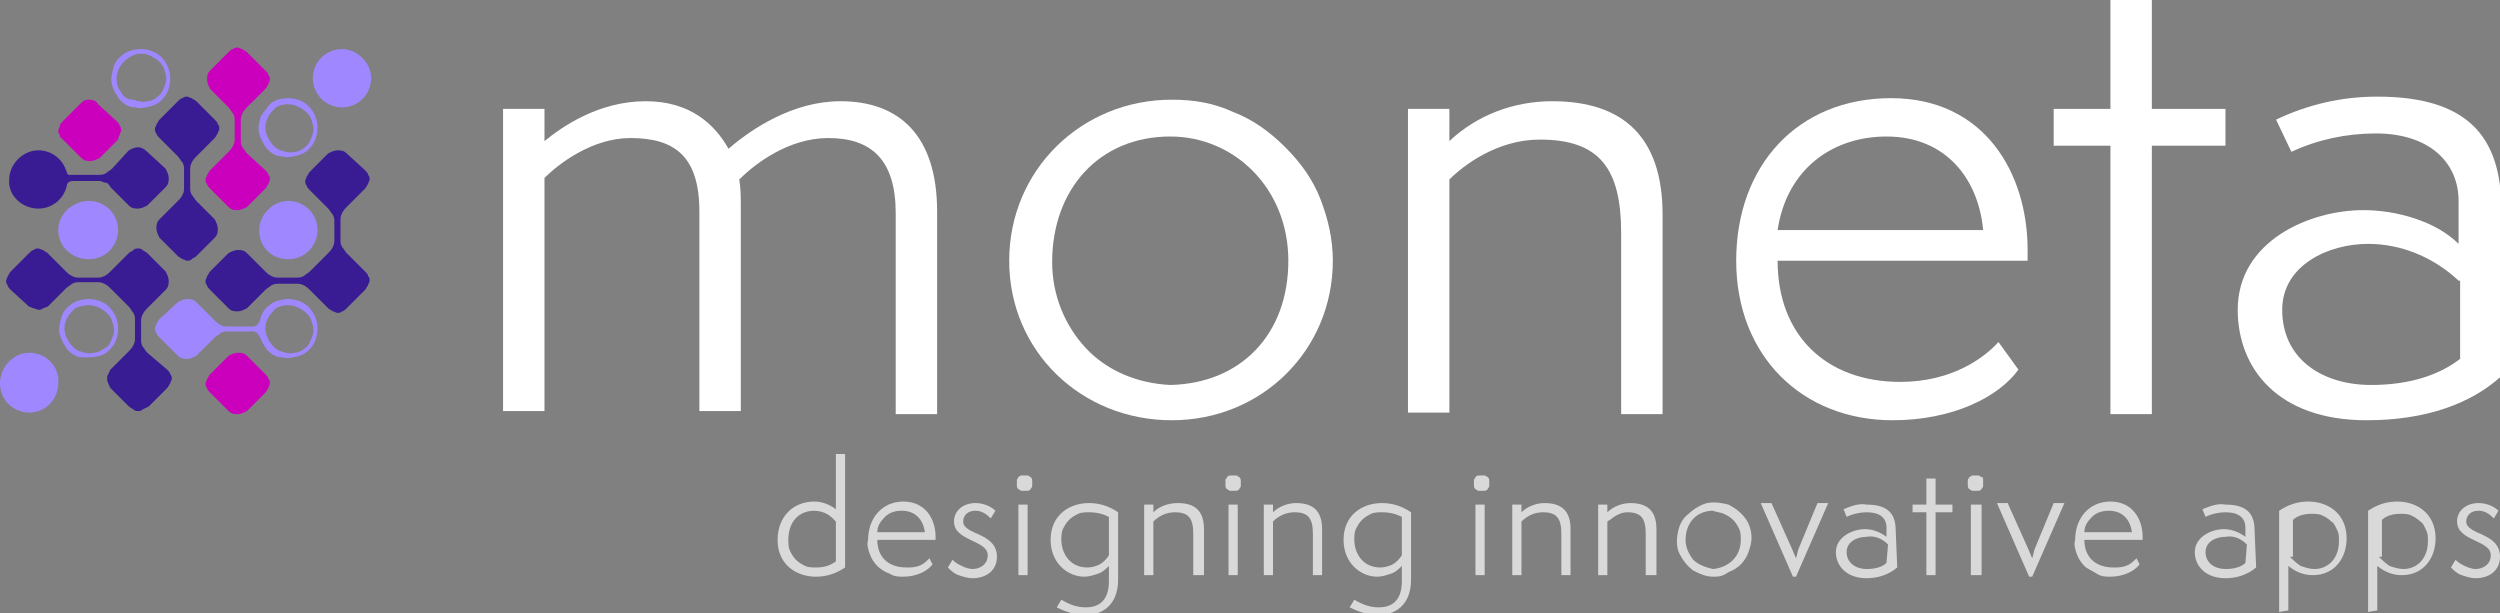 <?xml version="1.0" encoding="utf-8"?>
<!-- Generator: Adobe Illustrator 25.4.8, SVG Export Plug-In . SVG Version: 6.00 Build 0)  -->
<svg version="1.1" id="Calque_1" xmlns="http://www.w3.org/2000/svg" xmlns:xlink="http://www.w3.org/1999/xlink" x="0px" y="0px"
	 viewBox="0 0 163 40" style="enable-background:new 0 0 163 40;" xml:space="preserve">
<rect x="0" y="0" width="163" height="40" fill="#808080" stroke="none"/>
<style type="text/css">
	.st0{clip-path:url(#SVGID_00000042699665268424265330000000516996448223497629_);}
	.st1{fill-rule:evenodd;clip-rule:evenodd;fill:#CB00BC;}
	.st2{fill-rule:evenodd;clip-rule:evenodd;fill:#9F88FF;}
	.st3{fill:#9F88FF;}
	.st4{fill-rule:evenodd;clip-rule:evenodd;fill:#391C93;}
	.st5{fill:#391C93;}
	.st6{fill-rule:evenodd;clip-rule:evenodd;fill:#381C93;}
	.st7{fill:#FFFFFF;}
	.st8{opacity:0.7;fill:#FFFFFF;enable-background:new    ;}
</style>
<g>
	<defs>
		<rect id="SVGID_1_" width="163" height="40"/>
	</defs>
	<clipPath id="SVGID_00000029735380197006518510000009441606570131412148_">
		<use xlink:href="#SVGID_1_"  style="overflow:visible;"/>
	</clipPath>
	<g style="clip-path:url(#SVGID_00000029735380197006518510000009441606570131412148_);">
		<path class="st1" d="M15.7,7.9c0-0.2,0-0.3,0.1-0.5c0.1-0.2,0.2-0.3,0.3-0.4l0,0l1.2-1.2c0.1-0.1,0.1-0.2,0.2-0.3
			c0-0.1,0.1-0.2,0.1-0.3c0-0.1,0-0.2-0.1-0.3c0-0.1-0.1-0.2-0.2-0.3l-1.2-1.2c-0.1-0.1-0.2-0.1-0.3-0.2c-0.1,0-0.2-0.1-0.3-0.1
			c-0.1,0-0.2,0-0.3,0.1c-0.1,0-0.2,0.1-0.3,0.2l-1.2,1.2c-0.2,0.2-0.2,0.4-0.2,0.6c0,0.2,0.1,0.4,0.2,0.6l1.2,1.2l0,0
			c0.1,0.1,0.2,0.3,0.3,0.4c0.1,0.2,0.1,0.3,0.1,0.5V9c0,0.2,0,0.3-0.1,0.5c-0.1,0.2-0.2,0.3-0.3,0.4c0,0,0,0,0,0l-1.2,1.2
			c-0.1,0.1-0.1,0.2-0.2,0.3c0,0.1-0.1,0.2-0.1,0.3c0,0.1,0,0.2,0.1,0.3c0,0.1,0.1,0.2,0.2,0.3l1.2,1.2c0.2,0.2,0.4,0.2,0.6,0.2
			c0.2,0,0.4-0.1,0.6-0.2l1.2-1.2c0.1-0.1,0.1-0.2,0.2-0.3c0-0.1,0.1-0.2,0.1-0.3s0-0.2-0.1-0.3c0-0.1-0.1-0.2-0.2-0.3L16.1,10
			c0,0,0,0,0,0c-0.1-0.1-0.2-0.3-0.3-0.4c-0.1-0.2-0.1-0.3-0.1-0.5L15.7,7.9z"/>
		<path class="st2" d="M17,21.3h-2.1c-0.2,0-0.3,0-0.5-0.1c-0.2-0.1-0.3-0.2-0.4-0.3l0,0l-1.2-1.2c-0.2-0.2-0.4-0.2-0.6-0.2
			c-0.2,0-0.4,0.1-0.6,0.2l-1.2,1.1c-0.1,0.1-0.1,0.2-0.2,0.3c0,0.1-0.1,0.2-0.1,0.3c0,0.1,0,0.2,0.1,0.3c0,0.1,0.1,0.2,0.2,0.3
			l1.2,1.2c0.2,0.2,0.4,0.2,0.6,0.2c0.2,0,0.4-0.1,0.6-0.2l1.2-1.2l0,0c0.1-0.1,0.3-0.2,0.4-0.3c0.2-0.1,0.3-0.1,0.5-0.1H17"/>
		<path class="st3" d="M18.8,19.9c0.3,0,0.6,0.1,0.9,0.3c0.3,0.2,0.5,0.4,0.6,0.7c0.1,0.3,0.2,0.6,0.1,0.9c-0.1,0.3-0.2,0.6-0.4,0.8
			c-0.2,0.2-0.5,0.4-0.8,0.4c-0.3,0.1-0.6,0-0.9-0.1c-0.3-0.1-0.5-0.3-0.7-0.6c-0.2-0.3-0.3-0.6-0.3-0.9c0-0.4,0.2-0.8,0.5-1.1
			C18,20,18.4,19.9,18.8,19.9z M18.8,19.5c-0.4,0-0.8,0.1-1.1,0.3c-0.3,0.2-0.6,0.5-0.7,0.9c-0.1,0.4-0.2,0.7-0.1,1.1
			c0.1,0.4,0.3,0.7,0.5,1c0.3,0.3,0.6,0.5,1,0.5c0.4,0.1,0.8,0,1.1-0.1c0.4-0.1,0.7-0.4,0.9-0.7c0.2-0.3,0.3-0.7,0.3-1.1
			c0-0.5-0.2-1-0.6-1.4C19.8,19.7,19.3,19.5,18.8,19.5z"/>
		<path class="st4" d="M22.2,14.4c0-0.2,0-0.3,0.1-0.5s0.2-0.3,0.3-0.4l0,0l1.2-1.2c0.1-0.1,0.1-0.2,0.2-0.3c0-0.1,0.1-0.2,0.1-0.3
			c0-0.1,0-0.2-0.1-0.3c0-0.1-0.1-0.2-0.2-0.3L22.6,10c-0.2-0.2-0.4-0.2-0.6-0.2c-0.2,0-0.4,0.1-0.6,0.2l-1.2,1.2
			c-0.1,0.1-0.1,0.2-0.2,0.3c0,0.1-0.1,0.2-0.1,0.3c0,0.1,0,0.2,0.1,0.3c0,0.1,0.1,0.2,0.2,0.3l1.2,1.2l0,0c0.1,0.1,0.2,0.3,0.3,0.4
			c0.1,0.2,0.1,0.3,0.1,0.5v1.1c0,0.2,0,0.3-0.1,0.5c-0.1,0.2-0.2,0.3-0.3,0.4c0,0,0,0,0,0l-1.2,1.2c0,0,0,0,0,0
			c-0.1,0.1-0.3,0.2-0.4,0.3c-0.2,0.1-0.3,0.1-0.5,0.1h-1.1c-0.2,0-0.3,0-0.5-0.1c-0.2-0.1-0.3-0.2-0.4-0.3l0,0l-1.2-1.2
			c-0.2-0.2-0.4-0.2-0.6-0.2c-0.2,0-0.4,0.1-0.6,0.2l-1.2,1.2c-0.1,0.1-0.1,0.2-0.2,0.3c0,0.1-0.1,0.2-0.1,0.3c0,0.1,0,0.2,0.1,0.3
			c0,0.1,0.1,0.2,0.2,0.3l1.2,1.2c0.2,0.2,0.4,0.2,0.6,0.2c0.2,0,0.4-0.1,0.6-0.2l1.2-1.2c0,0,0,0,0,0c0.1-0.1,0.3-0.2,0.4-0.3
			c0.2-0.1,0.3-0.1,0.5-0.1h1.1c0.2,0,0.3,0,0.5,0.1c0.2,0.1,0.3,0.2,0.4,0.3c0,0,0,0,0,0l1.2,1.2c0.1,0.1,0.2,0.1,0.3,0.2
			c0.1,0,0.2,0.1,0.3,0.1s0.2,0,0.3-0.1c0.1,0,0.2-0.1,0.3-0.2l1.2-1.2c0.1-0.1,0.1-0.2,0.2-0.3c0-0.1,0.1-0.2,0.1-0.3
			c0-0.1,0-0.2-0.1-0.3c0-0.1-0.1-0.2-0.2-0.3l-1.2-1.2c0,0,0,0,0,0c-0.1-0.1-0.2-0.3-0.3-0.4c-0.1-0.2-0.1-0.3-0.1-0.5L22.2,14.4z"
			/>
		<path class="st4" d="M12.4,11.1c0-0.2,0-0.3,0.1-0.5c0.1-0.2,0.2-0.3,0.3-0.4l0,0L14,9c0.1-0.1,0.1-0.2,0.2-0.3
			c0-0.1,0.1-0.2,0.1-0.3c0-0.1,0-0.2-0.1-0.3c0-0.1-0.1-0.2-0.2-0.3l-1.2-1.2c-0.1-0.1-0.2-0.1-0.3-0.2c-0.1,0-0.2-0.1-0.3-0.1
			s-0.2,0-0.3,0.1c-0.1,0-0.2,0.1-0.3,0.2l-1.2,1.2c-0.1,0.1-0.1,0.2-0.2,0.3c0,0.1-0.1,0.2-0.1,0.3c0,0.1,0,0.2,0.1,0.3
			c0,0.1,0.1,0.2,0.2,0.3l1.2,1.2c0,0,0,0,0,0c0.1,0.1,0.2,0.3,0.3,0.4c0.1,0.2,0.1,0.3,0.1,0.5v1.1c0,0.2,0,0.3-0.1,0.5
			c-0.1,0.2-0.2,0.3-0.3,0.4l0,0l-1.2,1.2c-0.2,0.2-0.2,0.4-0.2,0.6s0.1,0.4,0.2,0.6l1.2,1.2c0.1,0.1,0.2,0.1,0.3,0.2
			c0.1,0,0.2,0.1,0.3,0.1c0.1,0,0.2,0,0.3-0.1s0.2-0.1,0.3-0.2l1.2-1.2c0.2-0.2,0.2-0.4,0.2-0.6s-0.1-0.4-0.2-0.6l-1.2-1.2
			c0,0,0,0,0,0c-0.1-0.1-0.2-0.3-0.3-0.4c-0.1-0.2-0.1-0.3-0.1-0.5V11.1z"/>
		<path class="st4" d="M10.8,24.2L10.8,24.2L9.6,23l0,0c-0.1-0.1-0.2-0.3-0.3-0.4c-0.1-0.2-0.1-0.3-0.1-0.5v-1.1
			c0-0.2,0-0.3,0.1-0.5c0.1-0.2,0.2-0.3,0.3-0.4c0,0,0,0,0,0l1.2-1.2c0.2-0.2,0.2-0.4,0.2-0.6c0-0.2-0.1-0.4-0.2-0.6l-1.2-1.2
			c-0.1-0.1-0.2-0.1-0.3-0.2S9.1,16.2,9,16.2s-0.2,0-0.3,0.1s-0.2,0.1-0.3,0.2l-1.2,1.2l0,0C7.1,17.8,7,17.9,6.8,18
			c-0.2,0.1-0.3,0.1-0.5,0.1H5.2c-0.2,0-0.3,0-0.5-0.1c-0.2-0.1-0.3-0.2-0.4-0.3c0,0,0,0,0,0l-1.2-1.2c-0.1-0.1-0.2-0.1-0.3-0.2
			c-0.1,0-0.2-0.1-0.3-0.1c-0.1,0-0.2,0-0.3,0.1c-0.1,0-0.2,0.1-0.3,0.2l-1.2,1.2c-0.1,0.1-0.1,0.2-0.2,0.3c0,0.1-0.1,0.2-0.1,0.3
			c0,0.1,0,0.2,0.1,0.3c0,0.1,0.1,0.2,0.2,0.3L1.9,20C2,20,2.1,20.1,2.2,20.1c0.1,0,0.2,0.1,0.3,0.1c0.1,0,0.2,0,0.3-0.1
			C2.9,20.1,3,20,3.1,20l1.2-1.2l0,0c0.1-0.1,0.3-0.2,0.4-0.3c0.2-0.1,0.3-0.1,0.5-0.1h1.1c0.2,0,0.3,0,0.5,0.1
			c0.2,0.1,0.3,0.2,0.4,0.3l0,0L8.4,20c0,0,0,0,0,0c0.1,0.1,0.2,0.3,0.3,0.4c0.1,0.2,0.1,0.3,0.1,0.5V22c0,0.2,0,0.3-0.1,0.5
			c-0.1,0.2-0.2,0.3-0.3,0.4l0,0l-1.2,1.2C7.1,24.3,7,24.5,7,24.7c0,0.2,0.1,0.4,0.2,0.6l1.2,1.2c0.1,0.1,0.2,0.1,0.3,0.2
			s0.2,0.1,0.3,0.1s0.2,0,0.3-0.1s0.2-0.1,0.3-0.2l1.2-1.2c0,0,0,0,0,0"/>
		<path class="st2" d="M16.9,20.9c-0.1,0.5-0.5,0.4-0.9,0.4H14v0.3H16c0.4,0,0.8-0.1,0.9,0.4"/>
		<path class="st4" d="M4.2,11.8h2.1c0.2,0,0.3,0,0.5,0.1C7,11.9,7.1,12,7.2,12.2c0,0,0,0,0,0l1.2,1.2c0.2,0.2,0.4,0.2,0.6,0.2
			c0.2,0,0.4-0.1,0.6-0.2l1.2-1.2c0.2-0.2,0.2-0.4,0.2-0.6c0-0.2-0.1-0.4-0.2-0.6L9.6,9.9C9.4,9.7,9.2,9.6,9,9.6
			c-0.2,0-0.4,0.1-0.6,0.2L7.3,11l0,0c-0.1,0.1-0.3,0.2-0.4,0.3c-0.2,0.1-0.3,0.1-0.5,0.1H4.2"/>
		<path class="st5" d="M2.5,13.6c1.1,0,1.9-0.9,1.9-1.9c0-1.1-0.9-1.9-1.9-1.9s-1.9,0.9-1.9,1.9C0.5,12.7,1.4,13.6,2.5,13.6z"/>
		<path class="st4" d="M4.3,12.2c0.1-0.5,0.5-0.4,0.9-0.4h2.1v-0.3H5.2c-0.4,0-0.8,0.1-0.9-0.4"/>
		<path class="st6" d="M9.6,23c-0.2-0.2-0.4-0.2-0.6-0.2c-0.2,0-0.4,0.1-0.6,0.2l-1.2,1.2c-0.1,0.1-0.1,0.2-0.2,0.3
			C7,24.5,7,24.6,7,24.7c0,0.1,0,0.2,0.1,0.3c0,0.1,0.1,0.2,0.2,0.3l1.2,1.2c0.2,0.2,0.4,0.2,0.6,0.2c0.2,0,0.4-0.1,0.6-0.2l1.2-1.2
			c0.1-0.1,0.1-0.2,0.2-0.3c0-0.1,0.1-0.2,0.1-0.3c0-0.1,0-0.2-0.1-0.3c0-0.1-0.1-0.2-0.2-0.3L9.6,23z"/>
		<path class="st3" d="M18.8,6.8c0.3,0,0.6,0.1,0.9,0.3c0.3,0.2,0.5,0.4,0.6,0.7c0.1,0.3,0.2,0.6,0.1,0.9c-0.1,0.3-0.2,0.6-0.4,0.8
			c-0.2,0.2-0.5,0.4-0.8,0.4c-0.3,0.1-0.6,0-0.9-0.1c-0.3-0.1-0.5-0.3-0.7-0.6c-0.2-0.3-0.3-0.6-0.3-0.9c0-0.4,0.2-0.8,0.5-1.1
			C18,6.9,18.4,6.8,18.8,6.8z M18.8,6.4c-0.4,0-0.8,0.1-1.1,0.3C17.4,7,17.2,7.3,17,7.6c-0.1,0.4-0.2,0.7-0.1,1.1
			c0.1,0.4,0.3,0.7,0.5,1c0.3,0.3,0.6,0.5,1,0.5c0.4,0.1,0.8,0,1.1-0.1c0.4-0.1,0.7-0.4,0.9-0.7c0.2-0.3,0.3-0.7,0.3-1.1
			c0-0.5-0.2-1-0.6-1.4C19.8,6.6,19.3,6.4,18.8,6.4z"/>
		<path class="st3" d="M22.3,7c1.1,0,1.9-0.9,1.9-1.9s-0.9-1.9-1.9-1.9S20.4,4,20.4,5.1S21.3,7,22.3,7z"/>
		<path class="st3" d="M18.8,16.9c1.1,0,1.9-0.9,1.9-1.9c0-1.1-0.9-1.9-1.9-1.9s-1.9,0.9-1.9,1.9C16.9,16.1,17.7,16.9,18.8,16.9z"/>
		<path class="st1" d="M16.1,23.2c-0.2-0.2-0.4-0.2-0.6-0.2s-0.4,0.1-0.6,0.2l-1.2,1.2c-0.1,0.1-0.1,0.2-0.2,0.3
			c0,0.1-0.1,0.2-0.1,0.3c0,0.1,0,0.2,0.1,0.3c0,0.1,0.1,0.2,0.2,0.3l1.2,1.2c0.2,0.2,0.4,0.2,0.6,0.2c0.2,0,0.4-0.1,0.6-0.2
			l1.2-1.2c0.1-0.1,0.1-0.2,0.2-0.3c0-0.1,0.1-0.2,0.1-0.3c0-0.1,0-0.2-0.1-0.3c0-0.1-0.1-0.2-0.2-0.3L16.1,23.2L16.1,23.2z"/>
		<path class="st1" d="M6.4,6.8C6.3,6.6,6.1,6.5,5.8,6.5S5.4,6.6,5.2,6.8L4.1,7.9C4,8,3.9,8.1,3.9,8.2S3.8,8.4,3.8,8.5
			s0,0.2,0.1,0.3C3.9,9,4,9,4.1,9.1l1.2,1.2c0.2,0.2,0.4,0.2,0.6,0.2s0.4-0.1,0.6-0.2l1.2-1.2C7.7,9,7.7,9,7.8,8.8
			c0-0.1,0.1-0.2,0.1-0.3s0-0.2-0.1-0.3c0-0.1-0.1-0.2-0.2-0.3L6.4,6.8z"/>
		<path class="st3" d="M5.8,16.9c1.1,0,1.9-0.9,1.9-1.9c0-1.1-0.9-1.9-1.9-1.9S3.8,13.9,3.8,15C3.8,16.1,4.7,16.9,5.8,16.9z"/>
		<path class="st3" d="M5.8,19.9c0.3,0,0.6,0.1,0.9,0.3c0.3,0.2,0.5,0.4,0.6,0.7c0.1,0.3,0.2,0.6,0.1,0.9c-0.1,0.3-0.2,0.6-0.4,0.8
			C6.7,22.8,6.4,23,6.1,23c-0.3,0.1-0.6,0-0.9-0.1c-0.3-0.1-0.5-0.3-0.7-0.6c-0.2-0.3-0.3-0.6-0.3-0.9c0-0.4,0.2-0.8,0.5-1.1
			C4.9,20,5.4,19.9,5.8,19.9z M5.8,19.5c-0.4,0-0.8,0.1-1.1,0.3c-0.3,0.2-0.6,0.5-0.7,0.9c-0.1,0.4-0.2,0.7-0.1,1.1
			c0.1,0.4,0.3,0.7,0.5,1c0.3,0.3,0.6,0.5,1,0.5s0.8,0,1.1-0.1c0.4-0.1,0.7-0.4,0.9-0.7c0.2-0.3,0.3-0.7,0.3-1.1
			c0-0.5-0.2-1-0.6-1.4C6.8,19.7,6.3,19.5,5.8,19.5z"/>
		<path class="st3" d="M9.2,3.5c0.3,0,0.6,0.1,0.9,0.3c0.3,0.2,0.5,0.4,0.6,0.7c0.1,0.3,0.2,0.6,0.1,0.9c-0.1,0.3-0.2,0.6-0.4,0.8
			c-0.2,0.2-0.5,0.4-0.8,0.4c-0.3,0.1-0.6,0-0.9-0.1C8.3,6.5,8,6.3,7.9,6C7.7,5.8,7.6,5.5,7.6,5.1c0-0.4,0.2-0.8,0.5-1.1
			C8.4,3.7,8.8,3.5,9.2,3.5z M9.2,3.2c-0.4,0-0.8,0.1-1.1,0.3C7.8,3.7,7.5,4,7.4,4.4C7.3,4.8,7.2,5.1,7.3,5.5c0.1,0.4,0.3,0.7,0.5,1
			C8.1,6.8,8.4,7,8.8,7c0.4,0.1,0.8,0,1.1-0.1c0.4-0.1,0.7-0.4,0.9-0.7c0.2-0.3,0.3-0.7,0.3-1.1c0-0.5-0.2-1-0.6-1.4
			C10.2,3.4,9.7,3.2,9.2,3.2z"/>
		<path class="st3" d="M1.9,26.9c1.1,0,1.9-0.9,1.9-1.9C3.9,23.9,3,23,1.9,23C0.9,23,0,23.9,0,25C0,26.1,0.9,26.9,1.9,26.9z"/>
		<path class="st7" d="M58.4,26.9v-13c0-3.5-1.6-4.9-4.4-4.9c-2.6,0-4.8,1.7-5.8,2.7c0.1,0.6,0.1,1.2,0.1,1.8v13.3h-2.7v-13
			c0-3.6-1.6-4.8-4.5-4.8c-2.5,0-4.7,1.7-5.6,2.6v15.2h-2.7V7.1h2.7v2.1c1.1-0.9,3.5-2.6,6.6-2.6c2.9,0,4.5,1.5,5.4,3.1
			c1.5-1.3,4.2-3.1,7.3-3.1c3.8,0,6.3,2.2,6.3,7.2v13.2H58.4z"/>
		<path class="st7" d="M76.4,27.4c-5.9,0-10.6-4.5-10.6-10.4c0-5.9,4.7-10.5,10.6-10.5c1.4,0,2.7,0.2,4,0.8c1.3,0.5,2.4,1.3,3.4,2.3
			c1,1,1.8,2.1,2.3,3.4c0.5,1.3,0.8,2.6,0.8,4C86.9,22.8,82.3,27.4,76.4,27.4z M84,17c0-4.7-3.5-8.1-7.7-8.1c-4.6,0-7.7,3.4-7.7,8.2
			c0,2.1,0.8,4.1,2.2,5.6c1.4,1.5,3.4,2.3,5.5,2.4C80.9,25,84,21.8,84,17z"/>
		<path class="st7" d="M105.7,26.9V15.2c0-4.2-1.4-6.1-5.3-6.1c-2.8,0-5,1.7-5.9,2.6v15.2h-2.7V7.1h2.7v2.1c1.8-1.7,4.2-2.6,6.7-2.6
			c4.6,0,7.2,2.3,7.2,7.4v13H105.7z"/>
		<path class="st7" d="M131.6,24.1c-1.3,1.8-4.3,3.3-8.2,3.3c-5.9,0-10.2-4.2-10.2-10.4c0-6.2,4-10.6,10.1-10.6
			c6.1,0,8.9,4.9,8.9,9.9v0.7h-16.3c0,4.9,3.2,7.9,8,7.9c3.4,0,5.5-1.6,6.4-2.6L131.6,24.1z M129.3,15c-0.3-3.3-2.4-6.1-6.3-6.1
			c-3.5,0-6.5,2.1-7.1,6.1H129.3z"/>
		<path class="st7" d="M137.6,26.9V9.5h-3.7V7.1h3.7V0h2.7v7.1h4.8v2.4h-4.8v17.5H137.6z"/>
		<path class="st7" d="M163,24.6c-1.9,1.7-4.8,2.8-8.7,2.8c-5.8,0-8.4-3.4-8.4-7.2c0-4.5,4.7-6.5,8.2-6.5c2.1,0,4.7,0.7,6.2,2.2
			v-2.8c0-2.5-1.9-4.4-5.4-4.4c-1.9,0-3.8,0.4-5.5,1.2l-1-2.1c2.1-1,4.3-1.5,6.6-1.5c6.4,0,8.1,3.1,8.1,7.5V24.6z M160.3,18.3
			c-1.6-1.5-3.7-2.4-5.9-2.4c-2.6,0-5.6,1.4-5.6,4.3c0,3.2,2.6,4.9,5.8,4.9c2.6,0,4.5-0.7,5.8-1.7V18.3z"/>
		<path class="st8" d="M54.5,29.6h0.6V37c-0.6,0.4-1.2,0.6-1.9,0.6c-1.3,0-2.5-0.8-2.5-2.4c0-1.5,1-2.5,2.4-2.5c0.5,0,1,0.2,1.4,0.5
			V29.6z M54.5,34c-0.2-0.2-0.4-0.4-0.6-0.5c-0.2-0.1-0.5-0.2-0.8-0.2c-1,0-1.7,0.7-1.7,1.9c0,0.2,0,0.5,0.1,0.7
			c0.1,0.2,0.2,0.4,0.4,0.6c0.2,0.2,0.4,0.3,0.6,0.4c0.2,0.1,0.5,0.1,0.7,0.1c0.5,0,0.9-0.1,1.3-0.4V34z"/>
		<path class="st8" d="M60.8,36.8c-0.3,0.4-1,0.8-1.9,0.8c-0.3,0-0.6,0-0.9-0.2c-0.3-0.1-0.6-0.3-0.8-0.5c-0.2-0.2-0.4-0.5-0.5-0.8
			c-0.1-0.3-0.2-0.6-0.1-0.9c0-1.4,0.9-2.5,2.3-2.5c1.4,0,2.1,1.1,2.1,2.3v0.2h-3.8c0,1.1,0.7,1.8,1.9,1.8c0.3,0,0.5,0,0.8-0.1
			c0.3-0.1,0.5-0.3,0.7-0.5L60.8,36.8z M60.3,34.7c-0.1-0.8-0.6-1.4-1.5-1.4c-0.4,0-0.8,0.1-1.1,0.4c-0.3,0.3-0.5,0.6-0.5,1H60.3z"
			/>
		<path class="st8" d="M62.1,36.5c0.2,0.2,0.4,0.3,0.6,0.4c0.2,0.1,0.5,0.2,0.7,0.2c0.5,0,1-0.3,1-0.9c0-1-2.2-0.9-2.2-2.2
			c0-0.7,0.6-1.2,1.4-1.2c0.5,0,1,0.2,1.3,0.5l-0.3,0.5c-0.3-0.3-0.6-0.5-1-0.5c-0.6,0-0.8,0.4-0.8,0.7c0,0.9,2.2,0.7,2.2,2.3
			c0,0.9-0.7,1.4-1.6,1.4c-0.3,0-0.6-0.1-0.9-0.2c-0.3-0.1-0.5-0.3-0.7-0.5L62.1,36.5z"/>
		<path class="st8" d="M66.8,32c-0.1,0-0.1,0-0.2,0c-0.1,0-0.1-0.1-0.2-0.1c0,0-0.1-0.1-0.1-0.2c0-0.1,0-0.1,0-0.2
			c0-0.1,0-0.1,0-0.2c0-0.1,0.1-0.1,0.1-0.2c0,0,0.1-0.1,0.2-0.1c0.1,0,0.1,0,0.2,0c0.1,0,0.1,0,0.2,0c0.1,0,0.1,0.1,0.2,0.1
			c0,0,0.1,0.1,0.1,0.2c0,0.1,0,0.1,0,0.2c0,0.1,0,0.1,0,0.2c0,0.1-0.1,0.1-0.1,0.2c0,0-0.1,0.1-0.2,0.1C66.9,32,66.8,32,66.8,32z
			 M66.4,37.5v-4.6h0.6v4.6H66.4z"/>
		<path class="st8" d="M72.3,36.9c-0.2,0.2-0.4,0.4-0.7,0.5c-0.3,0.1-0.6,0.2-0.9,0.2c-1.1,0-2.2-0.9-2.2-2.4c0-1.6,1.2-2.4,2.5-2.4
			c0.7,0,1.3,0.2,1.9,0.6v4.4c0,1.7-1.1,2.3-2.1,2.3c-0.7,0-1.3-0.2-1.9-0.5l0.3-0.5c0.5,0.3,1,0.5,1.6,0.5c0.7,0,1.5-0.3,1.5-1.7
			V36.9z M72.3,33.7c-0.4-0.2-0.8-0.3-1.3-0.3c-0.2,0-0.5,0-0.7,0.1c-0.2,0.1-0.4,0.2-0.6,0.4c-0.2,0.2-0.3,0.4-0.4,0.6
			c-0.1,0.2-0.1,0.5-0.1,0.7c0,0.8,0.5,1.8,1.7,1.8c0.3,0,0.6-0.1,0.8-0.2c0.2-0.1,0.5-0.4,0.6-0.6V33.7z"/>
		<path class="st8" d="M77.8,37.5v-2.7c0-1-0.3-1.4-1.2-1.4c-0.5,0-1,0.2-1.4,0.6v3.5h-0.6v-4.6h0.6v0.5c0.4-0.4,1-0.6,1.6-0.6
			c1.1,0,1.7,0.5,1.7,1.7v3L77.8,37.5z"/>
		<path class="st8" d="M80.4,32c-0.1,0-0.1,0-0.2,0c-0.1,0-0.1-0.1-0.2-0.1c0,0-0.1-0.1-0.1-0.2c0-0.1,0-0.1,0-0.2
			c0-0.1,0-0.1,0-0.2c0-0.1,0.1-0.1,0.1-0.2c0,0,0.1-0.1,0.2-0.1c0.1,0,0.1,0,0.2,0c0.1,0,0.1,0,0.2,0c0.1,0,0.1,0.1,0.2,0.1
			c0,0,0.1,0.1,0.1,0.2c0,0.1,0,0.1,0,0.2c0,0.1,0,0.1,0,0.2c0,0.1-0.1,0.1-0.1,0.2c0,0-0.1,0.1-0.2,0.1C80.5,32,80.5,32,80.4,32z
			 M80.1,37.5v-4.6h0.6v4.6H80.1z"/>
		<path class="st8" d="M85.6,37.5v-2.7c0-1-0.3-1.4-1.2-1.4c-0.5,0-1,0.2-1.4,0.6v3.5h-0.6v-4.6H83v0.5c0.4-0.4,1-0.6,1.5-0.6
			c1.1,0,1.7,0.5,1.7,1.7v3H85.6z"/>
		<path class="st8" d="M91.4,36.9c-0.2,0.2-0.4,0.4-0.7,0.5c-0.3,0.1-0.6,0.2-0.9,0.2c-1.1,0-2.2-0.9-2.2-2.4c0-1.6,1.2-2.4,2.5-2.4
			c0.7,0,1.3,0.2,1.9,0.6v4.4c0,1.7-1.1,2.3-2.1,2.3c-0.7,0-1.3-0.2-1.9-0.5l0.3-0.5c0.5,0.3,1,0.5,1.6,0.5c0.7,0,1.5-0.3,1.5-1.7
			V36.9z M91.4,33.7c-0.4-0.2-0.8-0.3-1.3-0.3c-0.2,0-0.5,0-0.7,0.1c-0.2,0.1-0.4,0.2-0.6,0.4c-0.2,0.2-0.3,0.4-0.4,0.6
			c-0.1,0.2-0.1,0.5-0.1,0.7c0,0.8,0.5,1.8,1.7,1.8c0.3,0,0.6-0.1,0.8-0.2c0.2-0.1,0.5-0.4,0.6-0.6V33.7z"/>
		<path class="st8" d="M96.6,32c-0.1,0-0.1,0-0.2,0c-0.1,0-0.1-0.1-0.2-0.1c0,0-0.1-0.1-0.1-0.2c0-0.1,0-0.1,0-0.2
			c0-0.1,0-0.1,0-0.2c0-0.1,0.1-0.1,0.1-0.2c0,0,0.1-0.1,0.2-0.1c0.1,0,0.1,0,0.2,0c0.1,0,0.1,0,0.2,0c0.1,0,0.1,0.1,0.2,0.1
			c0,0,0.1,0.1,0.1,0.2c0,0.1,0,0.1,0,0.2c0,0.1,0,0.1,0,0.2c0,0.1-0.1,0.1-0.1,0.2c0,0-0.1,0.1-0.2,0.1C96.7,32,96.6,32,96.6,32z
			 M96.2,37.5v-4.6h0.6v4.6H96.2z"/>
		<path class="st8" d="M101.8,37.5v-2.7c0-1-0.3-1.4-1.2-1.4c-0.5,0-1,0.2-1.4,0.6v3.5h-0.6v-4.6h0.6v0.5c0.4-0.4,1-0.6,1.5-0.6
			c1.1,0,1.7,0.5,1.7,1.7v3H101.8z"/>
		<path class="st8" d="M107.3,37.5v-2.7c0-1-0.3-1.4-1.2-1.4c-0.3,0-0.5,0.1-0.7,0.2c-0.2,0.1-0.4,0.3-0.6,0.4v3.5h-0.6v-4.6h0.6
			v0.5c0.4-0.4,1-0.6,1.5-0.6c1.1,0,1.7,0.5,1.7,1.7v3H107.3z"/>
		<path class="st8" d="M111.7,37.6c-0.5,0-0.9-0.2-1.3-0.4c-0.4-0.3-0.7-0.7-0.9-1.1c-0.2-0.4-0.2-0.9-0.1-1.4
			c0.1-0.5,0.3-0.9,0.7-1.2c0.3-0.3,0.8-0.6,1.2-0.7c0.5-0.1,1,0,1.4,0.1c0.4,0.2,0.8,0.5,1.1,0.9c0.3,0.4,0.4,0.9,0.4,1.3
			c0,0.3-0.1,0.6-0.2,0.9s-0.3,0.6-0.5,0.8c-0.2,0.2-0.5,0.4-0.8,0.5C112.3,37.6,112,37.6,111.7,37.6z M113.5,35.2
			c0-0.2,0-0.5-0.1-0.7c-0.1-0.2-0.2-0.4-0.4-0.6c-0.2-0.2-0.4-0.3-0.6-0.4c-0.2-0.1-0.5-0.1-0.7-0.2c-1.1,0-1.8,0.8-1.8,1.9
			c0,0.5,0.2,0.9,0.5,1.3c0.3,0.3,0.8,0.5,1.3,0.6C112.7,37,113.5,36.3,113.5,35.2z"/>
		<path class="st8" d="M116.9,37.6l-2.1-4.8h0.7l1.3,2.9c0.1,0.2,0.2,0.5,0.3,0.7c0.1-0.3,0.1-0.5,0.2-0.7l1.2-2.9h0.7l-2.1,4.8
			H116.9z"/>
		<path class="st8" d="M123.7,37c-0.6,0.5-1.3,0.7-2,0.7c-1.3,0-2-0.8-2-1.7c0-1,1.1-1.5,1.9-1.5c0.5,0,1,0.2,1.4,0.5v-0.6
			c0-0.6-0.4-1-1.3-1c-0.4,0-0.9,0.1-1.3,0.3l-0.2-0.5c0.5-0.2,1-0.4,1.5-0.3c1.5,0,1.9,0.7,1.9,1.7L123.7,37z M123.1,35.5
			c-0.4-0.4-0.9-0.6-1.4-0.5c-0.6,0-1.3,0.3-1.3,1c0,0.7,0.6,1.1,1.3,1.1c0.5,0,1-0.1,1.3-0.4L123.1,35.5z"/>
		<path class="st8" d="M125.6,37.5v-4.1h-0.9v-0.5h0.9v-1.7h0.6v1.7h1.1v0.5h-1.1v4.1L125.6,37.5z"/>
		<path class="st8" d="M128.8,32c-0.1,0-0.1,0-0.2,0c-0.1,0-0.1-0.1-0.2-0.1c0,0-0.1-0.1-0.1-0.2c0-0.1,0-0.1,0-0.2
			c0-0.1,0-0.1,0-0.2c0-0.1,0.1-0.1,0.1-0.2c0.1,0,0.1-0.1,0.2-0.1c0.1,0,0.1,0,0.2,0c0.1,0,0.1,0,0.2,0c0.1,0,0.1,0.1,0.2,0.1
			c0.1,0,0.1,0.1,0.1,0.2c0,0.1,0,0.1,0,0.2c0,0.1,0,0.1,0,0.2c0,0.1-0.1,0.1-0.1,0.2c0,0-0.1,0.1-0.2,0.1
			C128.9,32,128.9,32,128.8,32z M128.5,37.5v-4.6h0.7v4.6H128.5z"/>
		<path class="st8" d="M132.3,37.6l-2.1-4.8h0.7l1.3,2.9c0.1,0.2,0.2,0.5,0.3,0.7c0.1-0.3,0.1-0.5,0.2-0.7l1.2-2.9h0.7l-2.1,4.8
			H132.3z"/>
		<path class="st8" d="M139.5,36.8c-0.3,0.4-1,0.8-1.9,0.8c-0.3,0-0.6,0-0.9-0.2s-0.6-0.3-0.8-0.5c-0.2-0.2-0.4-0.5-0.5-0.8
			c-0.1-0.3-0.2-0.6-0.1-0.9c0-1.4,0.9-2.5,2.3-2.5c1.4,0,2.1,1.1,2.1,2.3v0.2h-3.8c0,1.1,0.7,1.8,1.9,1.8c0.3,0,0.5,0,0.8-0.1
			c0.3-0.1,0.5-0.3,0.7-0.5L139.5,36.8z M139,34.7c-0.1-0.8-0.6-1.4-1.5-1.4c-0.4,0-0.8,0.1-1.1,0.4c-0.3,0.3-0.5,0.6-0.5,1H139z"/>
		<path class="st8" d="M147.1,37c-0.6,0.5-1.3,0.7-2,0.7c-1.3,0-2-0.8-2-1.7c0-1,1.1-1.5,1.9-1.5c0.5,0,1,0.2,1.4,0.5v-0.6
			c0-0.6-0.4-1-1.3-1c-0.4,0-0.9,0.1-1.3,0.3l-0.2-0.5c0.5-0.2,1-0.4,1.5-0.3c1.5,0,1.9,0.7,1.9,1.7L147.1,37z M146.5,35.5
			c-0.4-0.4-0.9-0.6-1.4-0.5c-0.6,0-1.3,0.3-1.3,1c0,0.7,0.6,1.1,1.3,1.1c0.5,0,1-0.1,1.3-0.4L146.5,35.5z"/>
		<path class="st8" d="M148.6,39.9v-6.6c0.6-0.4,1.2-0.6,1.9-0.6c1.3,0,2.5,0.8,2.5,2.4c0,1.3-0.8,2.4-2.2,2.4
			c-0.6,0-1.1-0.2-1.6-0.6v2.9L148.6,39.9z M149.3,36.3c0.2,0.2,0.4,0.4,0.7,0.6c0.3,0.1,0.6,0.2,0.9,0.2c0.9,0,1.6-0.7,1.6-1.8
			c0-0.3,0-0.5-0.1-0.7c-0.1-0.2-0.2-0.5-0.4-0.6c-0.2-0.2-0.4-0.3-0.6-0.4c-0.2-0.1-0.5-0.1-0.7-0.1c-0.4,0-0.9,0.1-1.2,0.4V36.3z"
			/>
		<path class="st8" d="M154.4,39.9v-6.6c0.6-0.4,1.2-0.6,1.9-0.6c1.3,0,2.5,0.8,2.5,2.4c0,1.3-0.8,2.4-2.2,2.4
			c-0.6,0-1.1-0.2-1.6-0.6v2.9L154.4,39.9z M155.1,36.3c0.2,0.2,0.4,0.4,0.7,0.6c0.3,0.1,0.6,0.2,0.9,0.2c0.9,0,1.6-0.7,1.6-1.8
			c0-0.3,0-0.5-0.1-0.7c-0.1-0.2-0.2-0.5-0.4-0.6c-0.2-0.2-0.4-0.3-0.6-0.4c-0.2-0.1-0.5-0.1-0.7-0.1c-0.4,0-0.9,0.1-1.2,0.4V36.3z"
			/>
		<path class="st8" d="M160.1,36.5c0.2,0.2,0.4,0.3,0.6,0.4c0.2,0.1,0.5,0.2,0.7,0.2c0.5,0,1-0.3,1-0.9c0-1-2.2-0.9-2.2-2.2
			c0-0.7,0.6-1.2,1.4-1.2c0.5,0,1,0.2,1.3,0.5l-0.3,0.5c-0.3-0.3-0.6-0.5-1-0.5c-0.6,0-0.8,0.4-0.8,0.7c0,0.9,2.2,0.7,2.2,2.3
			c0,0.9-0.7,1.4-1.6,1.4c-0.3,0-0.6-0.1-0.9-0.2c-0.3-0.1-0.5-0.3-0.7-0.5L160.1,36.5z"/>
	</g>
</g>
</svg>
